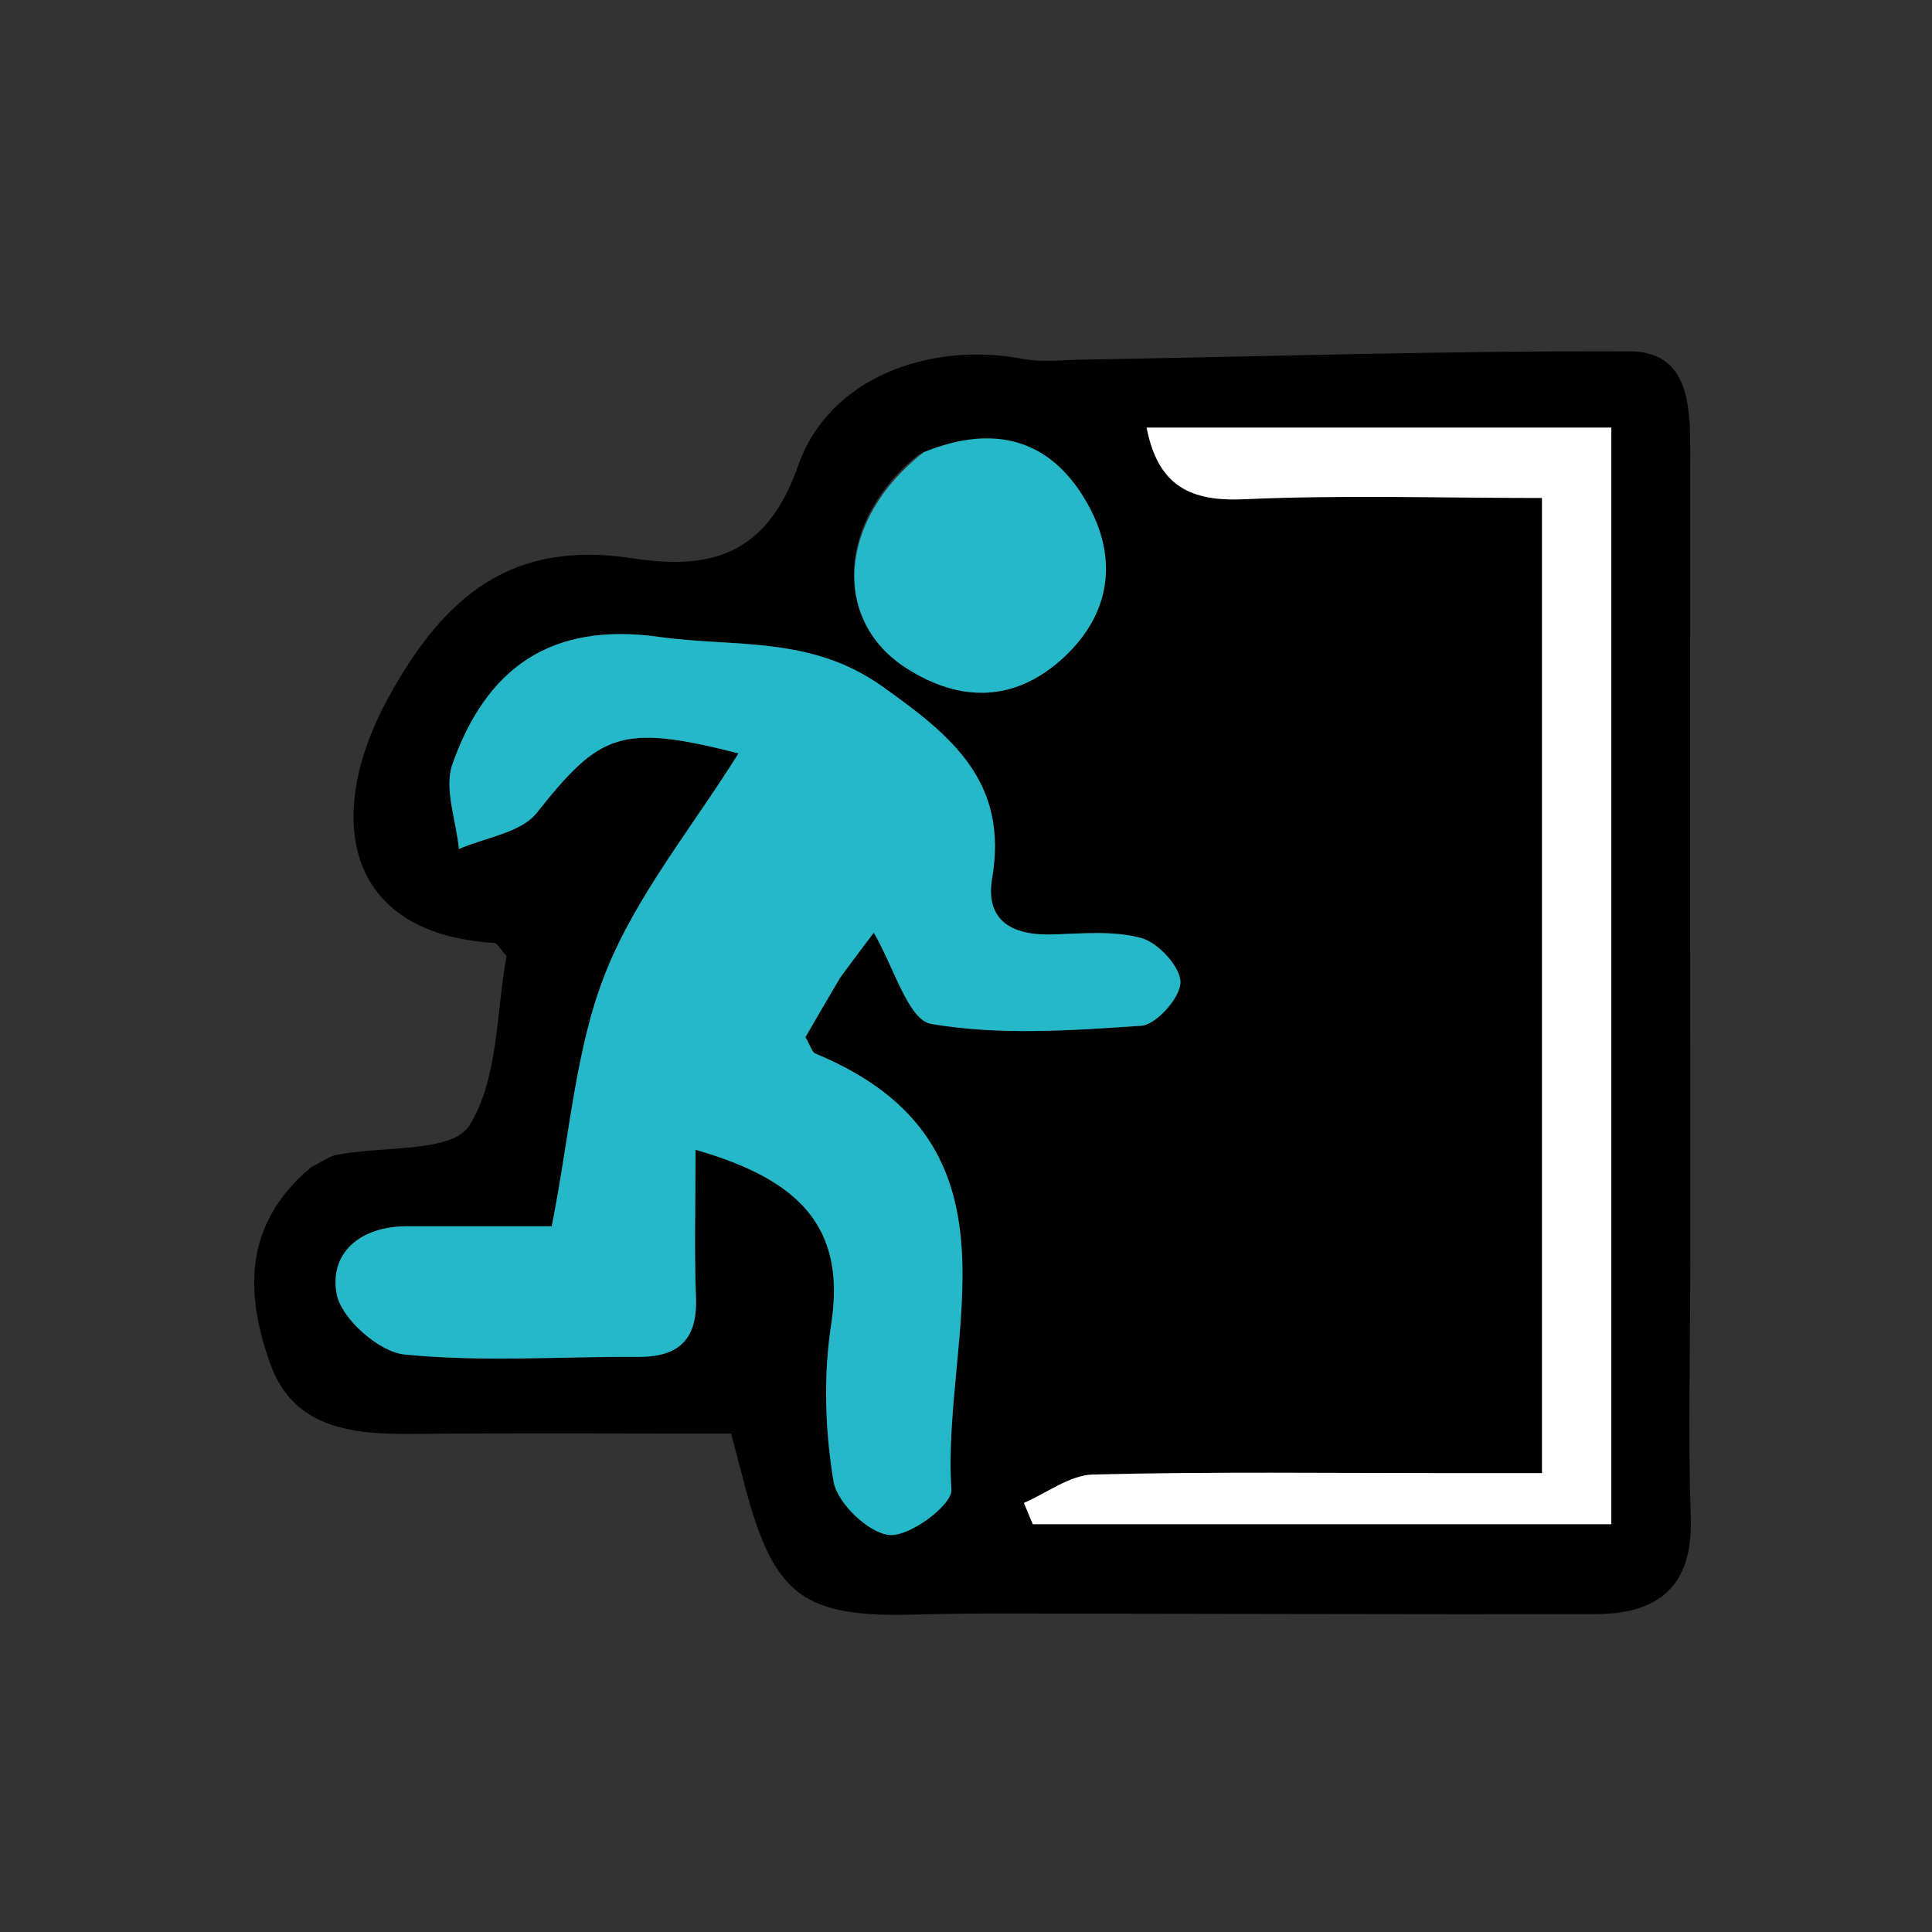 <svg version="1.1" id="Layer_1" xmlns="http://www.w3.org/2000/svg" xmlns:xlink="http://www.w3.org/1999/xlink" x="0px" y="0px"
	 width="100%" viewBox="0 0 128 128" enable-background="new 0 0 128 128" xml:space="preserve">

<rect x="0" y="0" width="128" height="128" fill="#333333" stroke="none"/>

<path fill="#000000" opacity="1" stroke="none" 
	d="
M20.611,77.335 
	C21.411,76.918 21.842,76.601 22.318,76.508 
	C25.345,75.918 29.943,76.372 31.071,74.601 
	C33.036,71.517 32.864,67.072 33.56,63.343 
	C33.17,62.919 32.961,62.482 32.726,62.468 
	C22.834,61.872 21.42,54.114 25.711,46.256 
	C29.45,39.41 33.954,35.767 41.883,36.986 
	C47.055,37.781 50.791,36.813 52.886,30.836 
	C54.923,25.023 61.583,22.602 67.772,23.778 
	C69.024,24.017 70.358,23.852 71.653,23.83 
	C83.767,23.619 95.882,23.233 107.995,23.279 
	C111.74,23.293 111.983,26.621 111.981,29.61 
	C111.973,47.765 111.982,65.919 111.984,84.074 
	C111.984,89.571 111.836,95.072 112.017,100.562 
	C112.168,105.135 109.839,106.936 105.665,106.941 
	C92.674,106.955 79.683,106.91 66.692,106.897 
	C64.704,106.895 62.715,106.911 60.727,106.967 
	C53.27,107.18 51.324,105.764 49.409,98.668 
	C49.111,97.565 48.829,96.457 48.443,94.981 
	C41.395,94.981 34.431,94.932 27.468,95 
	C23.449,95.04 19.45,94.706 17.903,90.348 
	C16.293,85.812 16.027,81.168 20.611,77.335 
M55.851,64.487 
	C56.679,63.393 57.506,62.299 57.888,61.795 
	C59.211,64.026 60.166,67.573 61.687,67.835 
	C66.213,68.614 70.972,68.274 75.612,67.959 
	C76.606,67.892 78.201,66.093 78.208,65.083 
	C78.215,64.069 76.746,62.465 75.634,62.155 
	C73.77,61.635 71.675,61.857 69.681,61.911 
	C67.06,61.983 65.255,61.002 65.73,58.194 
	C66.814,51.801 63.082,48.757 58.414,45.45 
	C53.695,42.106 48.697,42.897 43.665,42.196 
	C36.44,41.19 32.222,44.302 29.978,50.612 
	C29.401,52.235 30.225,54.357 30.406,56.249 
	C32.161,55.478 34.513,55.179 35.565,53.851 
	C39.764,48.549 41.134,47.936 48.928,49.911 
	C45.873,54.807 42.178,59.287 40.127,64.424 
	C38.11,69.476 37.76,75.194 36.554,81.244 
	C33.579,81.244 30.269,81.246 26.958,81.243 
	C23.919,81.241 21.789,82.973 22.309,85.741 
	C22.612,87.36 25.106,89.568 26.793,89.738 
	C31.903,90.251 37.1,89.868 42.263,89.898 
	C44.963,89.913 46.214,88.754 46.109,85.972 
	C45.99,82.803 46.082,79.626 46.082,76.178 
	C52.913,78.132 56.068,81.258 55.073,87.713 
	C54.547,91.126 54.656,94.755 55.227,98.16 
	C55.468,99.593 57.583,101.607 58.957,101.699 
	C60.309,101.789 63.096,99.694 63.031,98.704 
	C62.352,88.403 68.514,75.807 54.031,69.807 
	C53.791,69.707 53.69,69.272 53.361,68.719 
	C54.017,67.581 54.749,66.313 55.851,64.487 
M102.161,83.492 
	C102.161,88.068 102.161,92.644 102.161,97.598 
	C99.529,97.598 97.721,97.597 95.912,97.598 
	C88.084,97.599 80.252,97.496 72.428,97.69 
	C70.882,97.729 69.365,98.915 67.835,99.572 
	C68.032,100.043 68.229,100.513 68.426,100.984 
	C81.14,100.984 93.855,100.984 106.754,100.984 
	C106.754,76.597 106.754,52.533 106.754,28.329 
	C96.339,28.329 86.184,28.329 75.965,28.329 
	C76.733,32.244 78.903,33.236 82.454,33.075 
	C88.882,32.783 95.332,32.992 102.161,32.992 
	C102.161,49.91 102.161,66.202 102.161,83.492 
M60.834,30.128 
	C55.512,34.41 55.086,41.076 60.027,44.255 
	C63.645,46.582 67.309,46.53 70.534,43.5 
	C73.58,40.638 74.053,37.029 72.112,33.489 
	C69.813,29.296 66.153,27.948 60.834,30.128 
z"/>
<path fill="#25B8C9" opacity="1" stroke="none" 
	d="
M55.666,64.766 
	C54.749,66.313 54.017,67.581 53.361,68.719 
	C53.69,69.272 53.791,69.707 54.031,69.807 
	C68.514,75.807 62.352,88.403 63.031,98.704 
	C63.096,99.694 60.309,101.789 58.957,101.699 
	C57.583,101.607 55.468,99.593 55.227,98.16 
	C54.656,94.755 54.547,91.126 55.073,87.713 
	C56.068,81.258 52.913,78.132 46.082,76.178 
	C46.082,79.626 45.99,82.803 46.109,85.972 
	C46.214,88.754 44.963,89.913 42.263,89.898 
	C37.1,89.868 31.903,90.251 26.793,89.738 
	C25.106,89.568 22.612,87.36 22.309,85.741 
	C21.789,82.973 23.919,81.241 26.958,81.243 
	C30.269,81.246 33.579,81.244 36.554,81.244 
	C37.76,75.194 38.11,69.476 40.127,64.424 
	C42.178,59.287 45.873,54.807 48.928,49.911 
	C41.134,47.936 39.764,48.549 35.565,53.851 
	C34.513,55.179 32.161,55.478 30.406,56.249 
	C30.225,54.357 29.401,52.235 29.978,50.612 
	C32.222,44.302 36.44,41.19 43.665,42.196 
	C48.697,42.897 53.695,42.106 58.414,45.45 
	C63.082,48.757 66.814,51.801 65.73,58.194 
	C65.255,61.002 67.06,61.983 69.681,61.911 
	C71.675,61.857 73.77,61.635 75.634,62.155 
	C76.746,62.465 78.215,64.069 78.208,65.083 
	C78.201,66.093 76.606,67.892 75.612,67.959 
	C70.972,68.274 66.213,68.614 61.687,67.835 
	C60.166,67.573 59.211,64.026 57.888,61.795 
	C57.506,62.299 56.679,63.393 55.666,64.766 
z"/>
<path fill="#ffffff" opacity="1" stroke="none" 
	d="
M102.161,82.993 
	C102.161,66.202 102.161,49.91 102.161,32.992 
	C95.332,32.992 88.882,32.783 82.454,33.075 
	C78.903,33.236 76.733,32.244 75.965,28.329 
	C86.184,28.329 96.339,28.329 106.754,28.329 
	C106.754,52.533 106.754,76.597 106.754,100.984 
	C93.855,100.984 81.14,100.984 68.426,100.984 
	C68.229,100.513 68.032,100.043 67.835,99.572 
	C69.365,98.915 70.882,97.729 72.428,97.69 
	C80.252,97.496 88.084,97.599 95.912,97.598 
	C97.721,97.597 99.529,97.598 102.161,97.598 
	C102.161,92.644 102.161,88.068 102.161,82.993 
z"/>
<path fill="#25B8C9" opacity="1" stroke="none" 
	d="
M61.195,29.96 
	C66.153,27.948 69.813,29.296 72.112,33.489 
	C74.053,37.029 73.58,40.638 70.534,43.5 
	C67.309,46.53 63.645,46.582 60.027,44.255 
	C55.086,41.076 55.512,34.41 61.195,29.96 
z"/>
</svg>